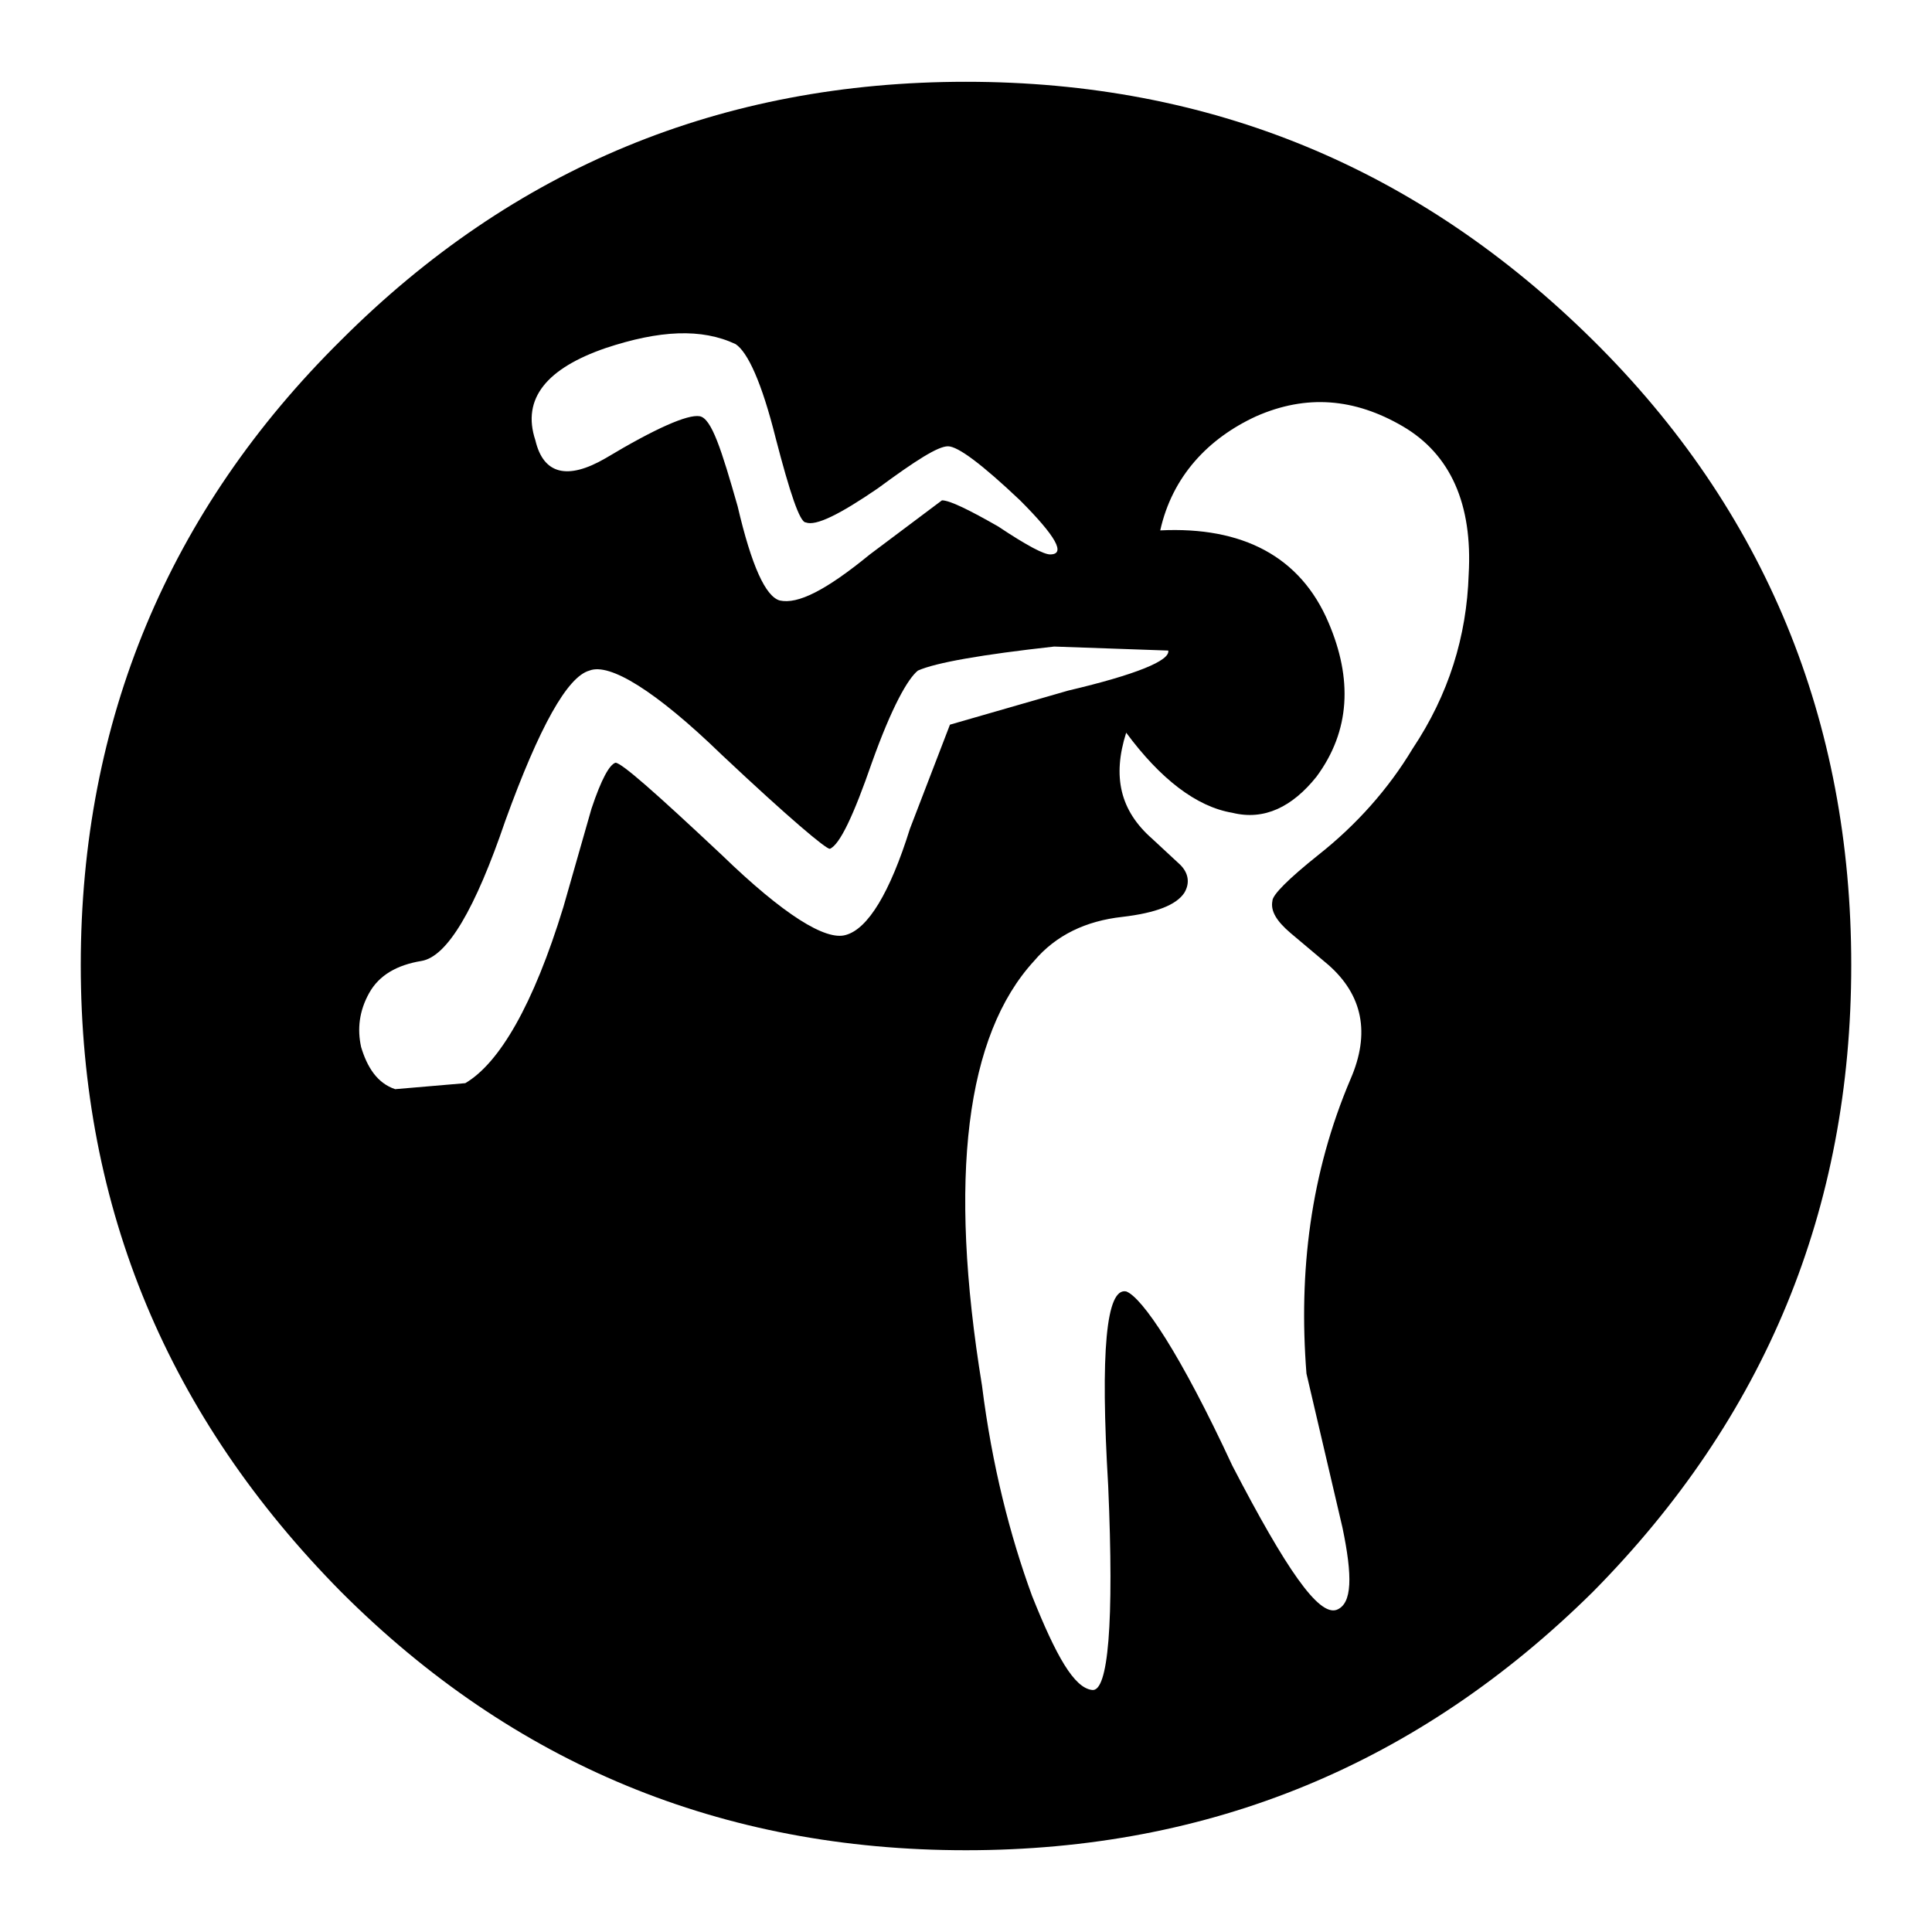 <svg xmlns="http://www.w3.org/2000/svg" width="2500" height="2500" viewBox="0 0 192.756 192.756"><g fill-rule="evenodd" clip-rule="evenodd"><path fill="#fff" d="M0 0h192.756v192.756H0V0z"/><path d="M184.699 96.277c0-24.376-8.594-45.357-25.777-62.343C141.537 16.747 120.756 8.16 96.375 8.16 72 8.16 51.217 16.747 34.033 33.934 16.849 50.92 8.058 71.901 8.058 96.277c0 24.377 8.791 45.16 25.975 62.545C51.217 176.006 72 184.598 96.375 184.598c24.38 0 45.162-8.592 62.546-25.775 17.184-17.385 25.778-38.169 25.778-62.546z" fill="#fff"/><path d="M184.699 96.277c0-24.376-8.594-45.357-25.777-62.343C141.537 16.747 120.756 8.16 96.375 8.16 72 8.16 51.217 16.747 34.033 33.934 16.849 50.92 8.058 71.901 8.058 96.277c0 24.377 8.791 45.16 25.975 62.545C51.217 176.006 72 184.598 96.375 184.598c24.38 0 45.162-8.592 62.546-25.775 17.184-17.385 25.778-38.169 25.778-62.546zm-44.761-53.753c4.797 2.799 6.994 7.796 6.592 14.79-.199 6.191-1.996 11.989-5.594 17.382-2.398 3.996-5.596 7.595-9.391 10.591-3 2.396-4.596 3.996-4.596 4.595-.199 1 .396 1.999 1.801 3.2l3.795 3.194c3.395 2.996 4.195 6.795 2.197 11.389-3.996 9.395-5.195 19.186-4.396 29.377l3.596 15.385c.998 4.795.998 7.596-.6 8.191-1.797.6-4.998-3.998-10.391-14.387-5.191-11.189-8.992-16.783-10.59-17.385-1.998-.402-2.596 5.994-1.797 19.383.6 13.789 0 20.584-1.6 20.379-1.799-.197-3.6-3.393-5.996-9.389-2.195-5.996-3.994-12.988-4.994-20.98-3.397-20.783-1.599-34.969 5.195-42.362 2.195-2.597 5.195-3.997 8.791-4.397 3.396-.398 5.395-1.197 6.195-2.396.602-.999.402-1.998-.396-2.798l-2.799-2.598c-3.197-2.798-3.998-6.194-2.6-10.588 3.396 4.592 6.994 7.39 10.59 7.991 3.197.797 5.996-.601 8.393-3.597 3.398-4.595 3.596-9.793 1.201-15.384-2.797-6.595-8.594-9.595-16.787-9.193 1.201-5.396 4.797-9.193 9.59-11.392 4.999-2.195 9.794-1.796 14.591.999zm-38.167 7.394c3.594 3.599 4.594 5.396 2.998 5.396-.6 0-2.199-.798-5.195-2.798-2.796-1.595-4.797-2.597-5.594-2.597l-7.193 5.396c-4.399 3.597-7.196 4.998-8.993 4.595-1.4-.399-2.798-3.395-4.198-9.391-1.597-5.594-2.598-8.792-3.795-8.993-1.199-.198-4.397 1.2-9.395 4.197-3.794 2.198-6.194 1.602-6.992-1.797-1.397-4.196 1.2-7.195 6.992-9.193 5.399-1.797 9.592-1.998 12.988-.399 1.203.801 2.601 3.797 3.999 9.392 1.4 5.396 2.399 8.395 2.997 8.395.999.396 3.398-.801 7.195-3.401 3.794-2.796 5.993-4.193 6.992-4.193.999-.002 3.398 1.798 7.194 5.391zm3.397 14.589l11.389.399c.201.999-3.197 2.396-9.99 3.996L94.777 72.3l-3.995 10.39c-1.998 6.395-4.195 9.988-6.397 10.591-1.997.6-6.194-1.998-12.386-7.994-6.595-6.193-9.991-9.19-10.593-9.19-.597.199-1.397 1.596-2.396 4.593l-2.798 9.793c-2.996 9.792-6.392 15.587-9.79 17.585l-6.996.598c-1.796-.598-2.795-2.199-3.396-4.197-.398-1.799-.198-3.598.801-5.393.999-1.799 2.795-2.799 5.195-3.198 2.597-.401 5.393-5.198 8.389-13.989 3.401-9.391 6.197-14.385 8.396-14.986 1.998-.797 6.593 1.999 13.188 8.393 6.794 6.393 10.389 9.392 10.791 9.392.998-.399 2.396-3.396 4.195-8.591 1.998-5.597 3.597-8.396 4.596-9.194 1.796-.797 6.394-1.598 13.587-2.396z"/></g></svg>